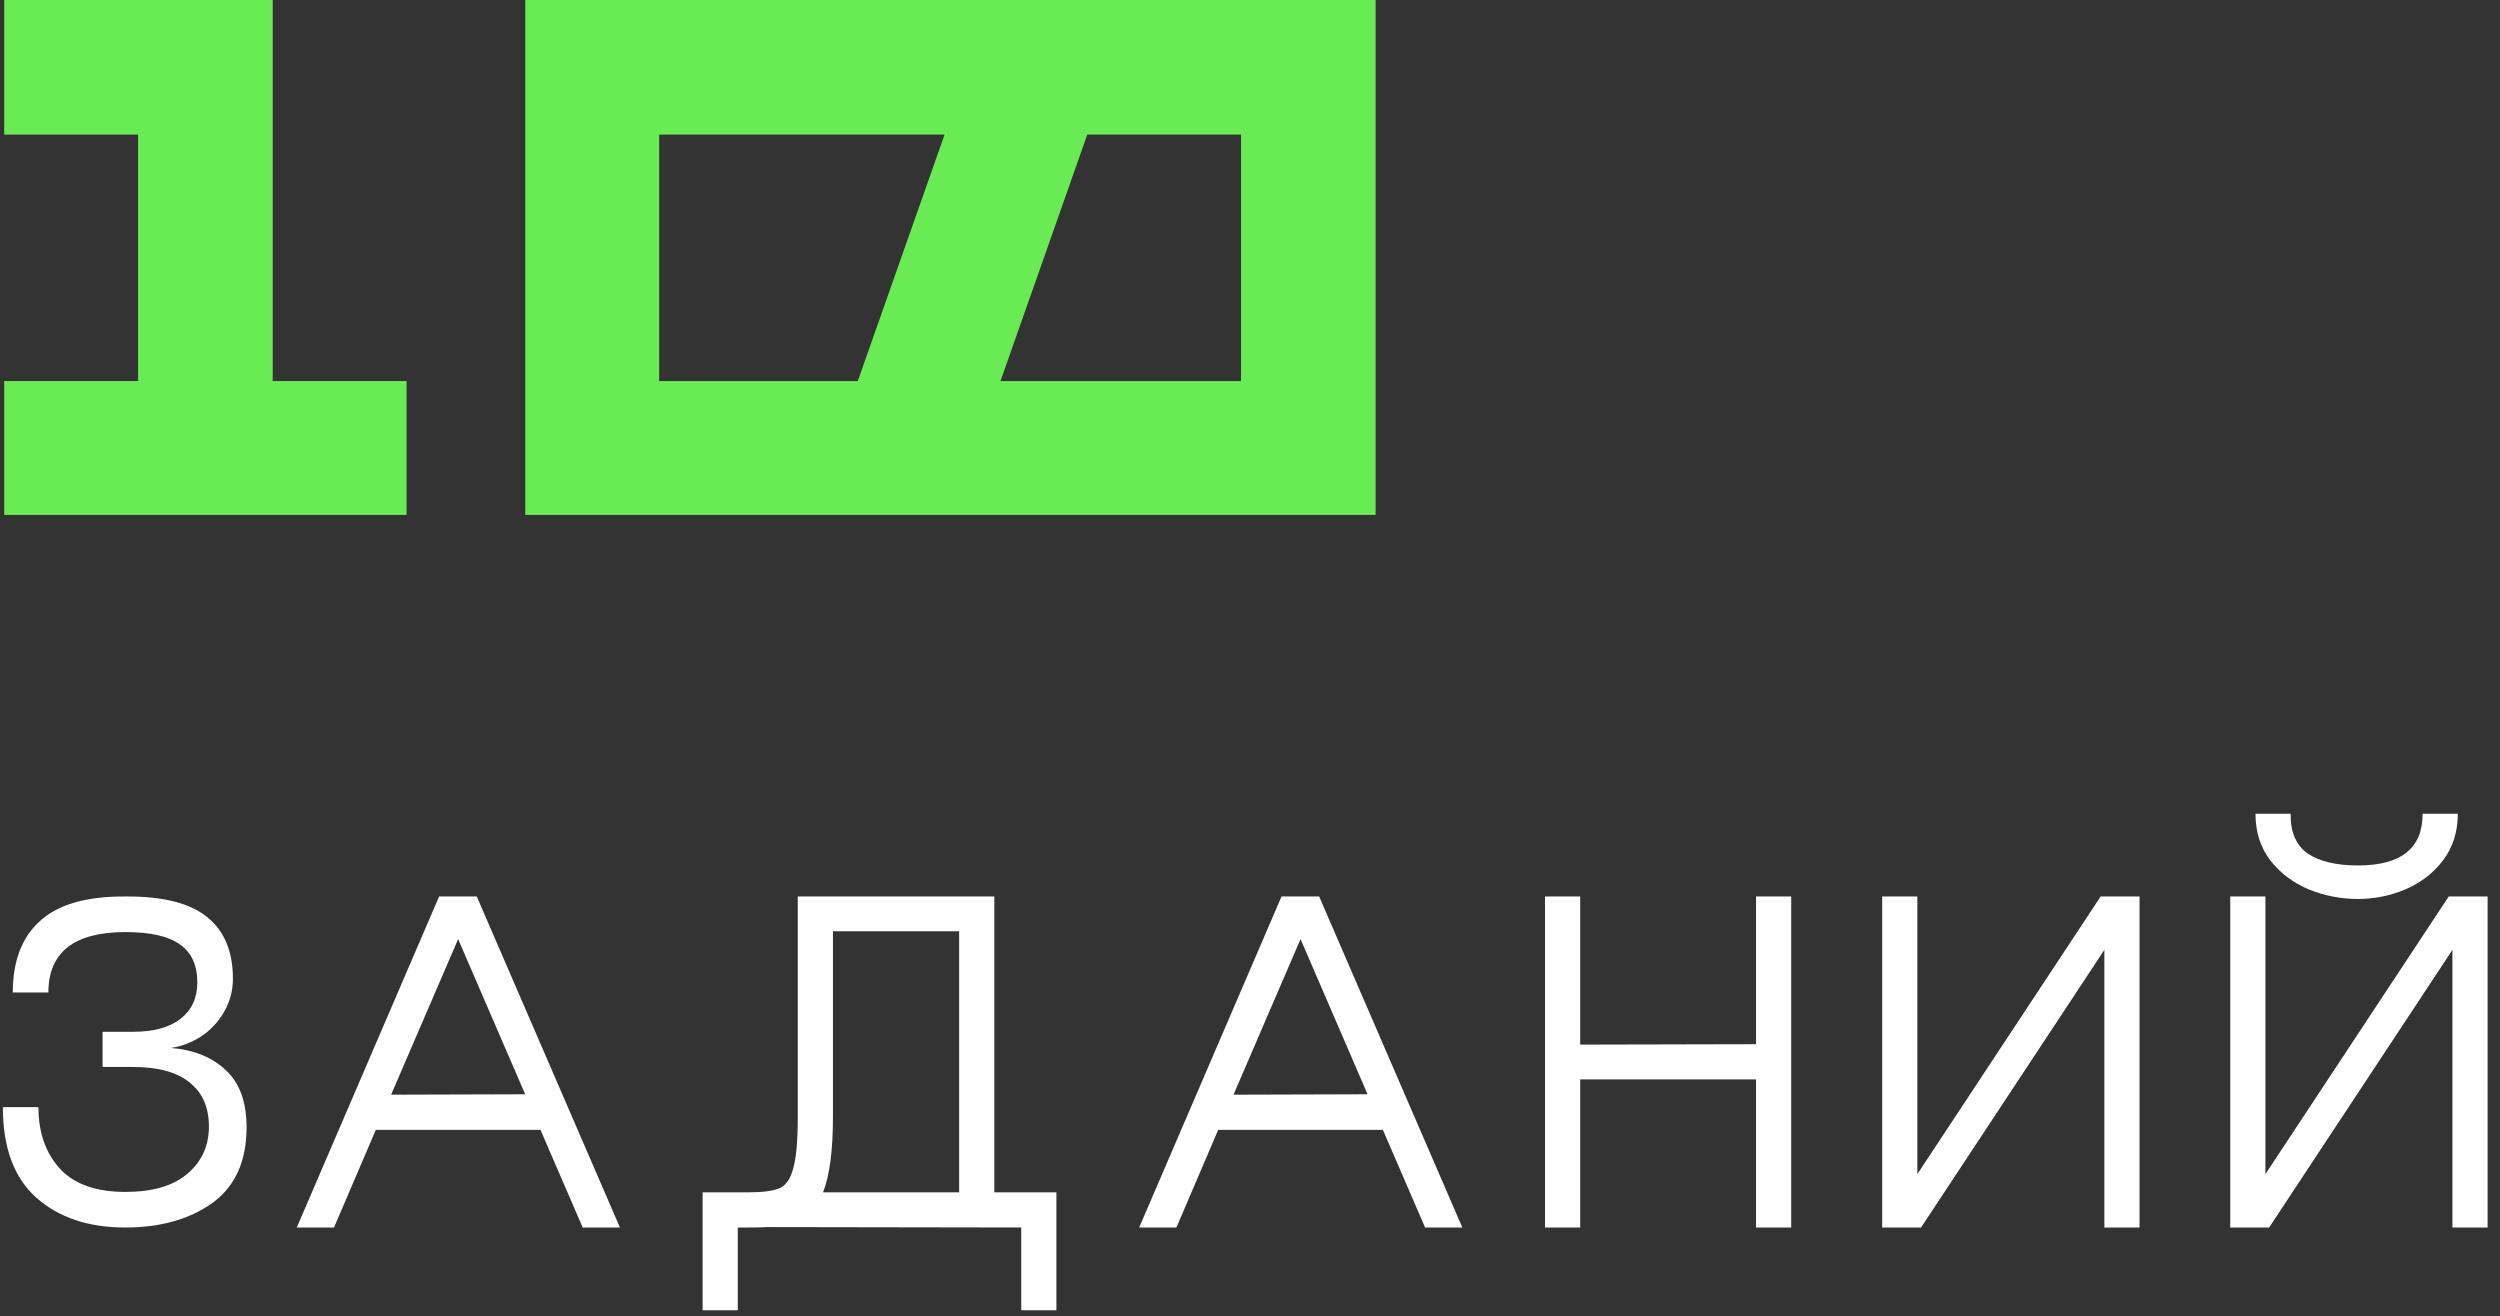 <?xml version="1.0" encoding="UTF-8"?> <svg xmlns="http://www.w3.org/2000/svg" width="188" height="99" viewBox="0 0 188 99" fill="none"><rect x="0" y="0" width="188" height="99" fill="#333333" stroke="none"/> <path d="M20.507 28.654V0H0.316V10.123H10.384V28.654H0.316V38.721H30.574V28.654H20.507Z" fill="#69EC53"></path> <path d="M39.502 0V38.721H103.447V0H39.502ZM64.505 28.654H49.569V10.123H71.032L64.505 28.654ZM93.324 28.654H75.236L81.763 10.123H93.324V28.654Z" fill="#69EC53"></path> <path d="M12.848 78.804C14.59 78.949 15.97 79.509 16.986 80.484C18.023 81.438 18.542 82.87 18.542 84.778C18.542 87.33 17.681 89.228 15.959 90.472C14.237 91.696 12.059 92.308 9.425 92.308C6.645 92.308 4.415 91.561 2.735 90.068C1.055 88.574 0.215 86.303 0.215 83.254H2.891C2.891 85.162 3.43 86.707 4.509 87.89C5.587 89.051 7.226 89.632 9.425 89.632C11.479 89.632 13.034 89.176 14.092 88.263C15.171 87.35 15.71 86.168 15.71 84.716C15.71 83.285 15.233 82.185 14.279 81.418C13.325 80.629 11.893 80.235 9.985 80.235H7.714V77.591H9.985C11.541 77.591 12.733 77.269 13.563 76.626C14.414 75.962 14.839 75.049 14.839 73.888C14.839 72.581 14.403 71.627 13.532 71.025C12.682 70.403 11.313 70.092 9.425 70.092C7.496 70.092 6.044 70.475 5.069 71.243C4.115 72.011 3.638 73.141 3.638 74.635H0.962C0.962 72.27 1.646 70.475 3.015 69.252C4.384 68.007 6.521 67.395 9.425 67.416C12.246 67.395 14.3 67.914 15.586 68.972C16.872 70.009 17.515 71.554 17.515 73.608C17.515 74.52 17.287 75.361 16.83 76.128C16.395 76.875 15.814 77.487 15.088 77.964C14.362 78.42 13.615 78.7 12.848 78.804Z" fill="white"></path> <path d="M43.818 92.308L40.644 84.965H28.261L25.118 92.308H22.317L33.021 67.416H35.853L46.618 92.308H43.818ZM29.412 82.32L39.493 82.289L34.452 70.621L29.412 82.32Z" fill="white"></path> <path d="M79.441 98.531H76.796V92.308L57.722 92.277C57.411 92.298 56.923 92.308 56.26 92.308H55.482V98.531H52.837V89.663H56.26C57.359 89.663 58.147 89.559 58.624 89.352C59.102 89.145 59.444 88.647 59.651 87.859C59.879 87.07 59.993 85.774 59.993 83.969V67.416H74.773V89.663H79.441V98.531ZM72.128 70.03H62.638V83.969C62.638 86.521 62.389 88.419 61.892 89.663H72.128V70.03Z" fill="white"></path> <path d="M107.166 92.308L103.993 84.965H91.609L88.466 92.308H85.666L96.37 67.416H99.201L109.967 92.308H107.166ZM92.76 82.32L102.841 82.289L97.801 70.621L92.76 82.32Z" fill="white"></path> <path d="M132.054 67.416H134.699V92.308H132.054V81.169H118.83V92.308H116.185V67.416H118.83V78.555L132.054 78.524V67.416Z" fill="white"></path> <path d="M160.893 67.416V92.308H158.248V71.43L144.464 92.308H141.539V67.416H144.184V88.294L157.968 67.416H160.893Z" fill="white"></path> <path d="M177.328 67.603C176.042 67.603 174.808 67.364 173.626 66.887C172.443 66.389 171.479 65.663 170.732 64.709C169.985 63.734 169.612 62.562 169.612 61.193H172.257C172.236 62.562 172.661 63.558 173.532 64.18C174.424 64.781 175.69 65.082 177.328 65.082C180.564 65.082 182.182 63.786 182.182 61.193H184.827C184.827 62.562 184.454 63.734 183.707 64.709C182.981 65.663 182.037 66.389 180.875 66.887C179.735 67.364 178.552 67.603 177.328 67.603ZM187.067 67.416V92.308H184.423V71.43L170.639 92.308H167.714V67.416H170.359V88.294L184.143 67.416H187.067Z" fill="white"></path> </svg> 